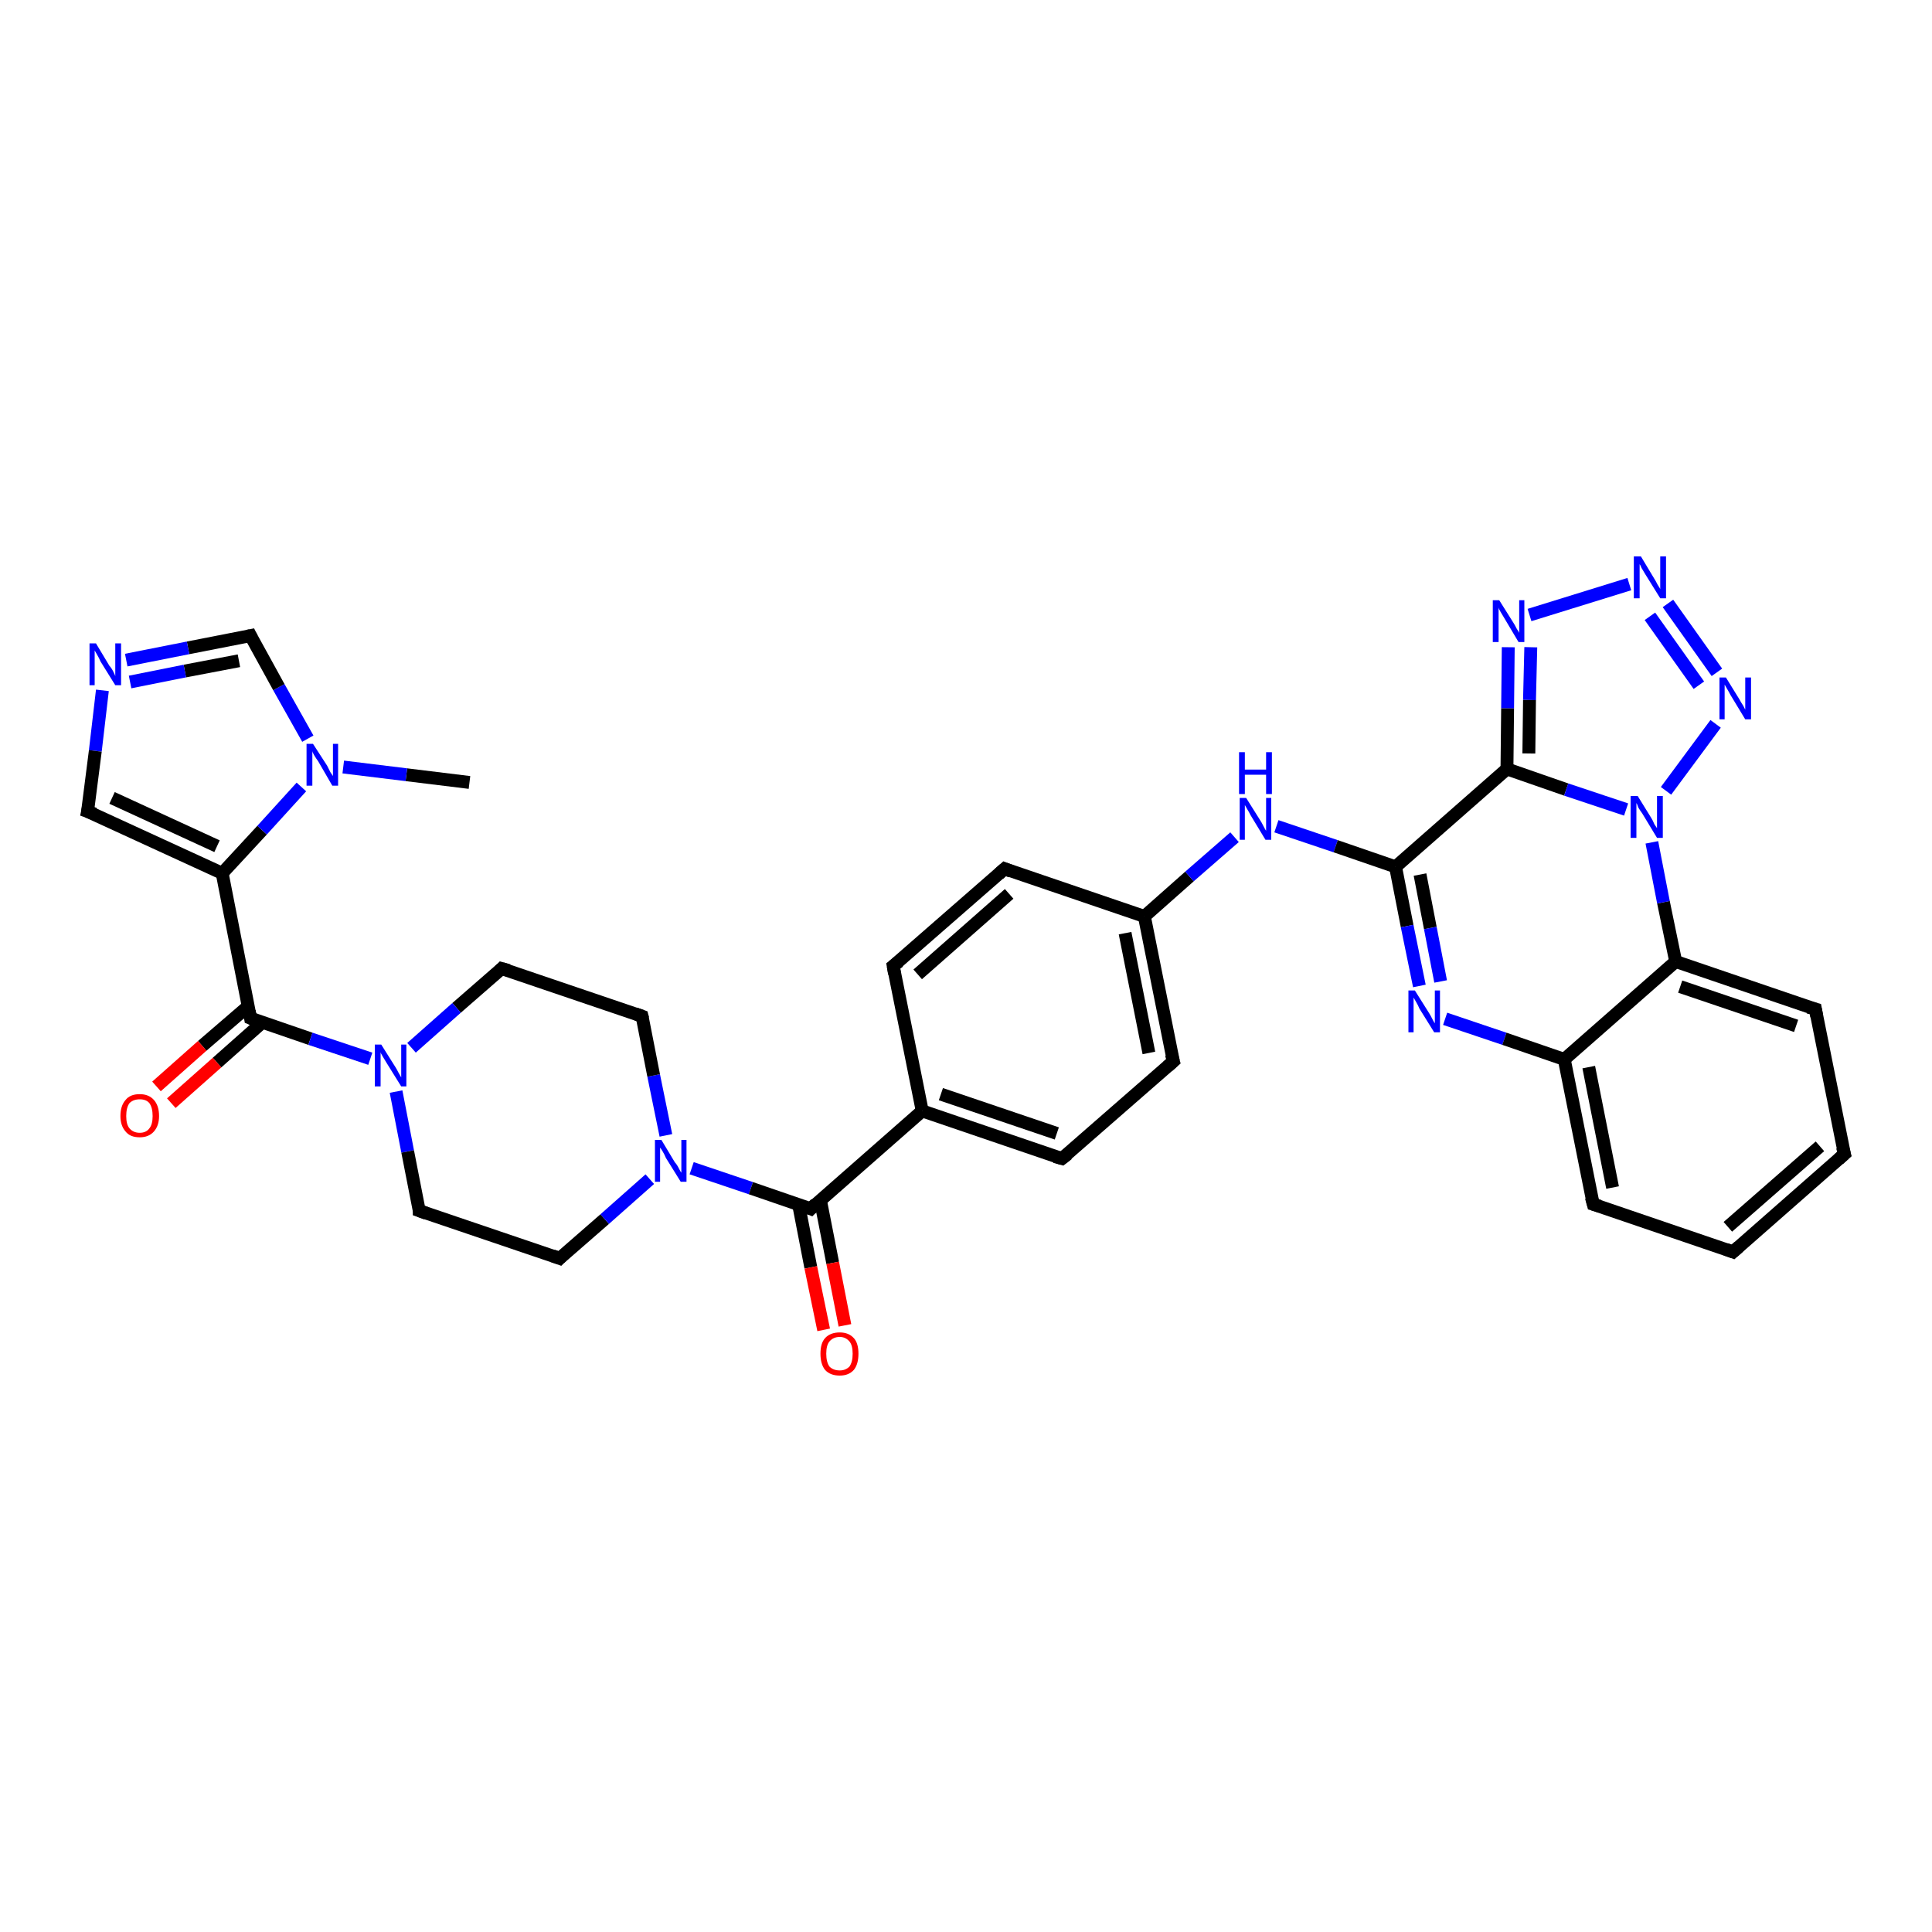 <?xml version='1.0' encoding='iso-8859-1'?>
<svg version='1.1' baseProfile='full'
              xmlns='http://www.w3.org/2000/svg'
                      xmlns:rdkit='http://www.rdkit.org/xml'
                      xmlns:xlink='http://www.w3.org/1999/xlink'
                  xml:space='preserve'
width='300px' height='300px' viewBox='0 0 300 300'>
<!-- END OF HEADER -->
<rect style='opacity:1.0;fill:#FFFFFF;stroke:none' width='300.0' height='300.0' x='0.0' y='0.0'> </rect>
<path class='bond-0 atom-0 atom-1' d='M 72.9,121.5 L 63.1,120.3' style='fill:none;fill-rule:evenodd;stroke:#000000;stroke-width:2.0px;stroke-linecap:butt;stroke-linejoin:miter;stroke-opacity:1' />
<path class='bond-0 atom-0 atom-1' d='M 63.1,120.3 L 53.3,119.1' style='fill:none;fill-rule:evenodd;stroke:#0000FF;stroke-width:2.0px;stroke-linecap:butt;stroke-linejoin:miter;stroke-opacity:1' />
<path class='bond-1 atom-1 atom-2' d='M 47.8,114.7 L 43.3,106.7' style='fill:none;fill-rule:evenodd;stroke:#0000FF;stroke-width:2.0px;stroke-linecap:butt;stroke-linejoin:miter;stroke-opacity:1' />
<path class='bond-1 atom-1 atom-2' d='M 43.3,106.7 L 38.9,98.7' style='fill:none;fill-rule:evenodd;stroke:#000000;stroke-width:2.0px;stroke-linecap:butt;stroke-linejoin:miter;stroke-opacity:1' />
<path class='bond-2 atom-2 atom-3' d='M 38.9,98.7 L 29.2,100.6' style='fill:none;fill-rule:evenodd;stroke:#000000;stroke-width:2.0px;stroke-linecap:butt;stroke-linejoin:miter;stroke-opacity:1' />
<path class='bond-2 atom-2 atom-3' d='M 29.2,100.6 L 19.6,102.5' style='fill:none;fill-rule:evenodd;stroke:#0000FF;stroke-width:2.0px;stroke-linecap:butt;stroke-linejoin:miter;stroke-opacity:1' />
<path class='bond-2 atom-2 atom-3' d='M 37.1,102.6 L 28.7,104.2' style='fill:none;fill-rule:evenodd;stroke:#000000;stroke-width:2.0px;stroke-linecap:butt;stroke-linejoin:miter;stroke-opacity:1' />
<path class='bond-2 atom-2 atom-3' d='M 28.7,104.2 L 20.2,105.9' style='fill:none;fill-rule:evenodd;stroke:#0000FF;stroke-width:2.0px;stroke-linecap:butt;stroke-linejoin:miter;stroke-opacity:1' />
<path class='bond-3 atom-3 atom-4' d='M 15.9,107.2 L 14.8,116.6' style='fill:none;fill-rule:evenodd;stroke:#0000FF;stroke-width:2.0px;stroke-linecap:butt;stroke-linejoin:miter;stroke-opacity:1' />
<path class='bond-3 atom-3 atom-4' d='M 14.8,116.6 L 13.6,126.0' style='fill:none;fill-rule:evenodd;stroke:#000000;stroke-width:2.0px;stroke-linecap:butt;stroke-linejoin:miter;stroke-opacity:1' />
<path class='bond-4 atom-4 atom-5' d='M 13.6,126.0 L 34.5,135.6' style='fill:none;fill-rule:evenodd;stroke:#000000;stroke-width:2.0px;stroke-linecap:butt;stroke-linejoin:miter;stroke-opacity:1' />
<path class='bond-4 atom-4 atom-5' d='M 17.4,123.9 L 33.7,131.4' style='fill:none;fill-rule:evenodd;stroke:#000000;stroke-width:2.0px;stroke-linecap:butt;stroke-linejoin:miter;stroke-opacity:1' />
<path class='bond-5 atom-5 atom-6' d='M 34.5,135.6 L 38.9,158.1' style='fill:none;fill-rule:evenodd;stroke:#000000;stroke-width:2.0px;stroke-linecap:butt;stroke-linejoin:miter;stroke-opacity:1' />
<path class='bond-6 atom-6 atom-7' d='M 38.6,156.2 L 31.4,162.4' style='fill:none;fill-rule:evenodd;stroke:#000000;stroke-width:2.0px;stroke-linecap:butt;stroke-linejoin:miter;stroke-opacity:1' />
<path class='bond-6 atom-6 atom-7' d='M 31.4,162.4 L 24.3,168.7' style='fill:none;fill-rule:evenodd;stroke:#FF0000;stroke-width:2.0px;stroke-linecap:butt;stroke-linejoin:miter;stroke-opacity:1' />
<path class='bond-6 atom-6 atom-7' d='M 40.8,158.7 L 33.7,165.0' style='fill:none;fill-rule:evenodd;stroke:#000000;stroke-width:2.0px;stroke-linecap:butt;stroke-linejoin:miter;stroke-opacity:1' />
<path class='bond-6 atom-6 atom-7' d='M 33.7,165.0 L 26.6,171.3' style='fill:none;fill-rule:evenodd;stroke:#FF0000;stroke-width:2.0px;stroke-linecap:butt;stroke-linejoin:miter;stroke-opacity:1' />
<path class='bond-7 atom-6 atom-8' d='M 38.9,158.1 L 48.2,161.3' style='fill:none;fill-rule:evenodd;stroke:#000000;stroke-width:2.0px;stroke-linecap:butt;stroke-linejoin:miter;stroke-opacity:1' />
<path class='bond-7 atom-6 atom-8' d='M 48.2,161.3 L 57.5,164.4' style='fill:none;fill-rule:evenodd;stroke:#0000FF;stroke-width:2.0px;stroke-linecap:butt;stroke-linejoin:miter;stroke-opacity:1' />
<path class='bond-8 atom-8 atom-9' d='M 61.5,169.5 L 63.3,178.8' style='fill:none;fill-rule:evenodd;stroke:#0000FF;stroke-width:2.0px;stroke-linecap:butt;stroke-linejoin:miter;stroke-opacity:1' />
<path class='bond-8 atom-8 atom-9' d='M 63.3,178.8 L 65.1,188.0' style='fill:none;fill-rule:evenodd;stroke:#000000;stroke-width:2.0px;stroke-linecap:butt;stroke-linejoin:miter;stroke-opacity:1' />
<path class='bond-9 atom-9 atom-10' d='M 65.1,188.0 L 86.9,195.4' style='fill:none;fill-rule:evenodd;stroke:#000000;stroke-width:2.0px;stroke-linecap:butt;stroke-linejoin:miter;stroke-opacity:1' />
<path class='bond-10 atom-10 atom-11' d='M 86.9,195.4 L 93.9,189.3' style='fill:none;fill-rule:evenodd;stroke:#000000;stroke-width:2.0px;stroke-linecap:butt;stroke-linejoin:miter;stroke-opacity:1' />
<path class='bond-10 atom-10 atom-11' d='M 93.9,189.3 L 100.9,183.1' style='fill:none;fill-rule:evenodd;stroke:#0000FF;stroke-width:2.0px;stroke-linecap:butt;stroke-linejoin:miter;stroke-opacity:1' />
<path class='bond-11 atom-11 atom-12' d='M 103.4,176.3 L 101.5,167.0' style='fill:none;fill-rule:evenodd;stroke:#0000FF;stroke-width:2.0px;stroke-linecap:butt;stroke-linejoin:miter;stroke-opacity:1' />
<path class='bond-11 atom-11 atom-12' d='M 101.5,167.0 L 99.7,157.8' style='fill:none;fill-rule:evenodd;stroke:#000000;stroke-width:2.0px;stroke-linecap:butt;stroke-linejoin:miter;stroke-opacity:1' />
<path class='bond-12 atom-12 atom-13' d='M 99.7,157.8 L 77.9,150.4' style='fill:none;fill-rule:evenodd;stroke:#000000;stroke-width:2.0px;stroke-linecap:butt;stroke-linejoin:miter;stroke-opacity:1' />
<path class='bond-13 atom-11 atom-14' d='M 107.4,181.4 L 116.6,184.5' style='fill:none;fill-rule:evenodd;stroke:#0000FF;stroke-width:2.0px;stroke-linecap:butt;stroke-linejoin:miter;stroke-opacity:1' />
<path class='bond-13 atom-11 atom-14' d='M 116.6,184.5 L 125.9,187.7' style='fill:none;fill-rule:evenodd;stroke:#000000;stroke-width:2.0px;stroke-linecap:butt;stroke-linejoin:miter;stroke-opacity:1' />
<path class='bond-14 atom-14 atom-15' d='M 124.0,187.0 L 125.9,196.8' style='fill:none;fill-rule:evenodd;stroke:#000000;stroke-width:2.0px;stroke-linecap:butt;stroke-linejoin:miter;stroke-opacity:1' />
<path class='bond-14 atom-14 atom-15' d='M 125.9,196.8 L 127.9,206.5' style='fill:none;fill-rule:evenodd;stroke:#FF0000;stroke-width:2.0px;stroke-linecap:butt;stroke-linejoin:miter;stroke-opacity:1' />
<path class='bond-14 atom-14 atom-15' d='M 127.4,186.4 L 129.3,196.1' style='fill:none;fill-rule:evenodd;stroke:#000000;stroke-width:2.0px;stroke-linecap:butt;stroke-linejoin:miter;stroke-opacity:1' />
<path class='bond-14 atom-14 atom-15' d='M 129.3,196.1 L 131.2,205.8' style='fill:none;fill-rule:evenodd;stroke:#FF0000;stroke-width:2.0px;stroke-linecap:butt;stroke-linejoin:miter;stroke-opacity:1' />
<path class='bond-15 atom-14 atom-16' d='M 125.9,187.7 L 143.2,172.5' style='fill:none;fill-rule:evenodd;stroke:#000000;stroke-width:2.0px;stroke-linecap:butt;stroke-linejoin:miter;stroke-opacity:1' />
<path class='bond-16 atom-16 atom-17' d='M 143.2,172.5 L 164.9,179.9' style='fill:none;fill-rule:evenodd;stroke:#000000;stroke-width:2.0px;stroke-linecap:butt;stroke-linejoin:miter;stroke-opacity:1' />
<path class='bond-16 atom-16 atom-17' d='M 146.1,169.9 L 164.1,176.0' style='fill:none;fill-rule:evenodd;stroke:#000000;stroke-width:2.0px;stroke-linecap:butt;stroke-linejoin:miter;stroke-opacity:1' />
<path class='bond-17 atom-17 atom-18' d='M 164.9,179.9 L 182.2,164.8' style='fill:none;fill-rule:evenodd;stroke:#000000;stroke-width:2.0px;stroke-linecap:butt;stroke-linejoin:miter;stroke-opacity:1' />
<path class='bond-18 atom-18 atom-19' d='M 182.2,164.8 L 177.7,142.3' style='fill:none;fill-rule:evenodd;stroke:#000000;stroke-width:2.0px;stroke-linecap:butt;stroke-linejoin:miter;stroke-opacity:1' />
<path class='bond-18 atom-18 atom-19' d='M 178.4,163.5 L 174.7,144.9' style='fill:none;fill-rule:evenodd;stroke:#000000;stroke-width:2.0px;stroke-linecap:butt;stroke-linejoin:miter;stroke-opacity:1' />
<path class='bond-19 atom-19 atom-20' d='M 177.7,142.3 L 184.7,136.1' style='fill:none;fill-rule:evenodd;stroke:#000000;stroke-width:2.0px;stroke-linecap:butt;stroke-linejoin:miter;stroke-opacity:1' />
<path class='bond-19 atom-19 atom-20' d='M 184.7,136.1 L 191.7,130.0' style='fill:none;fill-rule:evenodd;stroke:#0000FF;stroke-width:2.0px;stroke-linecap:butt;stroke-linejoin:miter;stroke-opacity:1' />
<path class='bond-20 atom-20 atom-21' d='M 198.2,128.3 L 207.4,131.4' style='fill:none;fill-rule:evenodd;stroke:#0000FF;stroke-width:2.0px;stroke-linecap:butt;stroke-linejoin:miter;stroke-opacity:1' />
<path class='bond-20 atom-20 atom-21' d='M 207.4,131.4 L 216.7,134.6' style='fill:none;fill-rule:evenodd;stroke:#000000;stroke-width:2.0px;stroke-linecap:butt;stroke-linejoin:miter;stroke-opacity:1' />
<path class='bond-21 atom-21 atom-22' d='M 216.7,134.6 L 218.5,143.8' style='fill:none;fill-rule:evenodd;stroke:#000000;stroke-width:2.0px;stroke-linecap:butt;stroke-linejoin:miter;stroke-opacity:1' />
<path class='bond-21 atom-21 atom-22' d='M 218.5,143.8 L 220.4,153.1' style='fill:none;fill-rule:evenodd;stroke:#0000FF;stroke-width:2.0px;stroke-linecap:butt;stroke-linejoin:miter;stroke-opacity:1' />
<path class='bond-21 atom-21 atom-22' d='M 220.5,135.8 L 222.1,144.1' style='fill:none;fill-rule:evenodd;stroke:#000000;stroke-width:2.0px;stroke-linecap:butt;stroke-linejoin:miter;stroke-opacity:1' />
<path class='bond-21 atom-21 atom-22' d='M 222.1,144.1 L 223.7,152.4' style='fill:none;fill-rule:evenodd;stroke:#0000FF;stroke-width:2.0px;stroke-linecap:butt;stroke-linejoin:miter;stroke-opacity:1' />
<path class='bond-22 atom-22 atom-23' d='M 224.4,158.2 L 233.6,161.3' style='fill:none;fill-rule:evenodd;stroke:#0000FF;stroke-width:2.0px;stroke-linecap:butt;stroke-linejoin:miter;stroke-opacity:1' />
<path class='bond-22 atom-22 atom-23' d='M 233.6,161.3 L 242.9,164.5' style='fill:none;fill-rule:evenodd;stroke:#000000;stroke-width:2.0px;stroke-linecap:butt;stroke-linejoin:miter;stroke-opacity:1' />
<path class='bond-23 atom-23 atom-24' d='M 242.9,164.5 L 247.4,187.0' style='fill:none;fill-rule:evenodd;stroke:#000000;stroke-width:2.0px;stroke-linecap:butt;stroke-linejoin:miter;stroke-opacity:1' />
<path class='bond-23 atom-23 atom-24' d='M 246.7,165.7 L 250.4,184.4' style='fill:none;fill-rule:evenodd;stroke:#000000;stroke-width:2.0px;stroke-linecap:butt;stroke-linejoin:miter;stroke-opacity:1' />
<path class='bond-24 atom-24 atom-25' d='M 247.4,187.0 L 269.1,194.4' style='fill:none;fill-rule:evenodd;stroke:#000000;stroke-width:2.0px;stroke-linecap:butt;stroke-linejoin:miter;stroke-opacity:1' />
<path class='bond-25 atom-25 atom-26' d='M 269.1,194.4 L 286.4,179.2' style='fill:none;fill-rule:evenodd;stroke:#000000;stroke-width:2.0px;stroke-linecap:butt;stroke-linejoin:miter;stroke-opacity:1' />
<path class='bond-25 atom-25 atom-26' d='M 268.3,190.5 L 282.6,178.0' style='fill:none;fill-rule:evenodd;stroke:#000000;stroke-width:2.0px;stroke-linecap:butt;stroke-linejoin:miter;stroke-opacity:1' />
<path class='bond-26 atom-26 atom-27' d='M 286.4,179.2 L 281.9,156.7' style='fill:none;fill-rule:evenodd;stroke:#000000;stroke-width:2.0px;stroke-linecap:butt;stroke-linejoin:miter;stroke-opacity:1' />
<path class='bond-27 atom-27 atom-28' d='M 281.9,156.7 L 260.2,149.3' style='fill:none;fill-rule:evenodd;stroke:#000000;stroke-width:2.0px;stroke-linecap:butt;stroke-linejoin:miter;stroke-opacity:1' />
<path class='bond-27 atom-27 atom-28' d='M 278.9,159.3 L 260.9,153.2' style='fill:none;fill-rule:evenodd;stroke:#000000;stroke-width:2.0px;stroke-linecap:butt;stroke-linejoin:miter;stroke-opacity:1' />
<path class='bond-28 atom-28 atom-29' d='M 260.2,149.3 L 258.3,140.1' style='fill:none;fill-rule:evenodd;stroke:#000000;stroke-width:2.0px;stroke-linecap:butt;stroke-linejoin:miter;stroke-opacity:1' />
<path class='bond-28 atom-28 atom-29' d='M 258.3,140.1 L 256.5,130.8' style='fill:none;fill-rule:evenodd;stroke:#0000FF;stroke-width:2.0px;stroke-linecap:butt;stroke-linejoin:miter;stroke-opacity:1' />
<path class='bond-29 atom-29 atom-30' d='M 258.7,122.8 L 266.4,112.4' style='fill:none;fill-rule:evenodd;stroke:#0000FF;stroke-width:2.0px;stroke-linecap:butt;stroke-linejoin:miter;stroke-opacity:1' />
<path class='bond-30 atom-30 atom-31' d='M 266.6,104.4 L 259.0,93.7' style='fill:none;fill-rule:evenodd;stroke:#0000FF;stroke-width:2.0px;stroke-linecap:butt;stroke-linejoin:miter;stroke-opacity:1' />
<path class='bond-30 atom-30 atom-31' d='M 263.8,106.4 L 256.2,95.7' style='fill:none;fill-rule:evenodd;stroke:#0000FF;stroke-width:2.0px;stroke-linecap:butt;stroke-linejoin:miter;stroke-opacity:1' />
<path class='bond-31 atom-31 atom-32' d='M 253.0,90.7 L 237.5,95.5' style='fill:none;fill-rule:evenodd;stroke:#0000FF;stroke-width:2.0px;stroke-linecap:butt;stroke-linejoin:miter;stroke-opacity:1' />
<path class='bond-32 atom-32 atom-33' d='M 234.2,100.5 L 234.1,110.0' style='fill:none;fill-rule:evenodd;stroke:#0000FF;stroke-width:2.0px;stroke-linecap:butt;stroke-linejoin:miter;stroke-opacity:1' />
<path class='bond-32 atom-32 atom-33' d='M 234.1,110.0 L 234.0,119.4' style='fill:none;fill-rule:evenodd;stroke:#000000;stroke-width:2.0px;stroke-linecap:butt;stroke-linejoin:miter;stroke-opacity:1' />
<path class='bond-32 atom-32 atom-33' d='M 237.7,100.5 L 237.5,108.7' style='fill:none;fill-rule:evenodd;stroke:#0000FF;stroke-width:2.0px;stroke-linecap:butt;stroke-linejoin:miter;stroke-opacity:1' />
<path class='bond-32 atom-32 atom-33' d='M 237.5,108.7 L 237.4,117.0' style='fill:none;fill-rule:evenodd;stroke:#000000;stroke-width:2.0px;stroke-linecap:butt;stroke-linejoin:miter;stroke-opacity:1' />
<path class='bond-33 atom-19 atom-34' d='M 177.7,142.3 L 156.0,134.9' style='fill:none;fill-rule:evenodd;stroke:#000000;stroke-width:2.0px;stroke-linecap:butt;stroke-linejoin:miter;stroke-opacity:1' />
<path class='bond-34 atom-34 atom-35' d='M 156.0,134.9 L 138.7,150.0' style='fill:none;fill-rule:evenodd;stroke:#000000;stroke-width:2.0px;stroke-linecap:butt;stroke-linejoin:miter;stroke-opacity:1' />
<path class='bond-34 atom-34 atom-35' d='M 156.7,138.8 L 142.5,151.3' style='fill:none;fill-rule:evenodd;stroke:#000000;stroke-width:2.0px;stroke-linecap:butt;stroke-linejoin:miter;stroke-opacity:1' />
<path class='bond-35 atom-5 atom-1' d='M 34.5,135.6 L 40.7,128.9' style='fill:none;fill-rule:evenodd;stroke:#000000;stroke-width:2.0px;stroke-linecap:butt;stroke-linejoin:miter;stroke-opacity:1' />
<path class='bond-35 atom-5 atom-1' d='M 40.7,128.9 L 46.8,122.2' style='fill:none;fill-rule:evenodd;stroke:#0000FF;stroke-width:2.0px;stroke-linecap:butt;stroke-linejoin:miter;stroke-opacity:1' />
<path class='bond-36 atom-13 atom-8' d='M 77.9,150.4 L 70.9,156.5' style='fill:none;fill-rule:evenodd;stroke:#000000;stroke-width:2.0px;stroke-linecap:butt;stroke-linejoin:miter;stroke-opacity:1' />
<path class='bond-36 atom-13 atom-8' d='M 70.9,156.5 L 63.9,162.7' style='fill:none;fill-rule:evenodd;stroke:#0000FF;stroke-width:2.0px;stroke-linecap:butt;stroke-linejoin:miter;stroke-opacity:1' />
<path class='bond-37 atom-35 atom-16' d='M 138.7,150.0 L 143.2,172.5' style='fill:none;fill-rule:evenodd;stroke:#000000;stroke-width:2.0px;stroke-linecap:butt;stroke-linejoin:miter;stroke-opacity:1' />
<path class='bond-38 atom-33 atom-21' d='M 234.0,119.4 L 216.7,134.6' style='fill:none;fill-rule:evenodd;stroke:#000000;stroke-width:2.0px;stroke-linecap:butt;stroke-linejoin:miter;stroke-opacity:1' />
<path class='bond-39 atom-28 atom-23' d='M 260.2,149.3 L 242.9,164.5' style='fill:none;fill-rule:evenodd;stroke:#000000;stroke-width:2.0px;stroke-linecap:butt;stroke-linejoin:miter;stroke-opacity:1' />
<path class='bond-40 atom-33 atom-29' d='M 234.0,119.4 L 243.2,122.6' style='fill:none;fill-rule:evenodd;stroke:#000000;stroke-width:2.0px;stroke-linecap:butt;stroke-linejoin:miter;stroke-opacity:1' />
<path class='bond-40 atom-33 atom-29' d='M 243.2,122.6 L 252.5,125.7' style='fill:none;fill-rule:evenodd;stroke:#0000FF;stroke-width:2.0px;stroke-linecap:butt;stroke-linejoin:miter;stroke-opacity:1' />
<path d='M 39.1,99.1 L 38.9,98.7 L 38.4,98.8' style='fill:none;stroke:#000000;stroke-width:2.0px;stroke-linecap:butt;stroke-linejoin:miter;stroke-opacity:1;' />
<path d='M 13.7,125.5 L 13.6,126.0 L 14.7,126.4' style='fill:none;stroke:#000000;stroke-width:2.0px;stroke-linecap:butt;stroke-linejoin:miter;stroke-opacity:1;' />
<path d='M 38.7,157.0 L 38.9,158.1 L 39.4,158.3' style='fill:none;stroke:#000000;stroke-width:2.0px;stroke-linecap:butt;stroke-linejoin:miter;stroke-opacity:1;' />
<path d='M 65.1,187.6 L 65.1,188.0 L 66.2,188.4' style='fill:none;stroke:#000000;stroke-width:2.0px;stroke-linecap:butt;stroke-linejoin:miter;stroke-opacity:1;' />
<path d='M 85.8,195.0 L 86.9,195.4 L 87.2,195.1' style='fill:none;stroke:#000000;stroke-width:2.0px;stroke-linecap:butt;stroke-linejoin:miter;stroke-opacity:1;' />
<path d='M 99.8,158.2 L 99.7,157.8 L 98.6,157.4' style='fill:none;stroke:#000000;stroke-width:2.0px;stroke-linecap:butt;stroke-linejoin:miter;stroke-opacity:1;' />
<path d='M 79.0,150.7 L 77.9,150.4 L 77.6,150.7' style='fill:none;stroke:#000000;stroke-width:2.0px;stroke-linecap:butt;stroke-linejoin:miter;stroke-opacity:1;' />
<path d='M 125.4,187.5 L 125.9,187.7 L 126.7,186.9' style='fill:none;stroke:#000000;stroke-width:2.0px;stroke-linecap:butt;stroke-linejoin:miter;stroke-opacity:1;' />
<path d='M 163.8,179.6 L 164.9,179.9 L 165.8,179.2' style='fill:none;stroke:#000000;stroke-width:2.0px;stroke-linecap:butt;stroke-linejoin:miter;stroke-opacity:1;' />
<path d='M 181.3,165.6 L 182.2,164.8 L 181.9,163.7' style='fill:none;stroke:#000000;stroke-width:2.0px;stroke-linecap:butt;stroke-linejoin:miter;stroke-opacity:1;' />
<path d='M 247.1,185.9 L 247.4,187.0 L 248.4,187.3' style='fill:none;stroke:#000000;stroke-width:2.0px;stroke-linecap:butt;stroke-linejoin:miter;stroke-opacity:1;' />
<path d='M 268.0,194.0 L 269.1,194.4 L 270.0,193.6' style='fill:none;stroke:#000000;stroke-width:2.0px;stroke-linecap:butt;stroke-linejoin:miter;stroke-opacity:1;' />
<path d='M 285.5,180.0 L 286.4,179.2 L 286.1,178.1' style='fill:none;stroke:#000000;stroke-width:2.0px;stroke-linecap:butt;stroke-linejoin:miter;stroke-opacity:1;' />
<path d='M 282.1,157.8 L 281.9,156.7 L 280.8,156.4' style='fill:none;stroke:#000000;stroke-width:2.0px;stroke-linecap:butt;stroke-linejoin:miter;stroke-opacity:1;' />
<path d='M 157.0,135.3 L 156.0,134.9 L 155.1,135.7' style='fill:none;stroke:#000000;stroke-width:2.0px;stroke-linecap:butt;stroke-linejoin:miter;stroke-opacity:1;' />
<path d='M 139.6,149.3 L 138.7,150.0 L 138.9,151.2' style='fill:none;stroke:#000000;stroke-width:2.0px;stroke-linecap:butt;stroke-linejoin:miter;stroke-opacity:1;' />
<path class='atom-1' d='M 48.6 115.5
L 50.8 118.9
Q 51.0 119.3, 51.3 119.9
Q 51.7 120.5, 51.7 120.5
L 51.7 115.5
L 52.5 115.5
L 52.5 122.0
L 51.6 122.0
L 49.4 118.2
Q 49.1 117.8, 48.8 117.3
Q 48.5 116.8, 48.5 116.6
L 48.5 122.0
L 47.6 122.0
L 47.6 115.5
L 48.6 115.5
' fill='#0000FF'/>
<path class='atom-3' d='M 14.9 99.9
L 17.0 103.4
Q 17.3 103.7, 17.6 104.3
Q 17.9 104.9, 17.9 105.0
L 17.9 99.9
L 18.8 99.9
L 18.8 106.4
L 17.9 106.4
L 15.6 102.7
Q 15.4 102.2, 15.1 101.7
Q 14.8 101.2, 14.7 101.0
L 14.7 106.4
L 13.9 106.4
L 13.9 99.9
L 14.9 99.9
' fill='#0000FF'/>
<path class='atom-7' d='M 18.7 173.3
Q 18.7 171.7, 19.5 170.8
Q 20.2 169.9, 21.7 169.9
Q 23.1 169.9, 23.9 170.8
Q 24.7 171.7, 24.7 173.3
Q 24.7 174.8, 23.9 175.7
Q 23.1 176.6, 21.7 176.6
Q 20.2 176.6, 19.5 175.7
Q 18.7 174.8, 18.7 173.3
M 21.7 175.9
Q 22.7 175.9, 23.2 175.2
Q 23.7 174.6, 23.7 173.3
Q 23.7 172.0, 23.2 171.3
Q 22.7 170.7, 21.7 170.7
Q 20.7 170.7, 20.1 171.3
Q 19.6 172.0, 19.6 173.3
Q 19.6 174.6, 20.1 175.2
Q 20.7 175.9, 21.7 175.9
' fill='#FF0000'/>
<path class='atom-8' d='M 59.2 162.2
L 61.4 165.7
Q 61.6 166.0, 61.9 166.6
Q 62.3 167.3, 62.3 167.3
L 62.3 162.2
L 63.1 162.2
L 63.1 168.7
L 62.3 168.7
L 60.0 165.0
Q 59.7 164.5, 59.4 164.0
Q 59.1 163.5, 59.1 163.4
L 59.1 168.7
L 58.2 168.7
L 58.2 162.2
L 59.2 162.2
' fill='#0000FF'/>
<path class='atom-11' d='M 102.7 177.0
L 104.8 180.5
Q 105.1 180.8, 105.4 181.4
Q 105.7 182.0, 105.8 182.1
L 105.8 177.0
L 106.6 177.0
L 106.6 183.5
L 105.7 183.5
L 103.4 179.8
Q 103.2 179.3, 102.9 178.8
Q 102.6 178.3, 102.5 178.2
L 102.5 183.5
L 101.7 183.5
L 101.7 177.0
L 102.7 177.0
' fill='#0000FF'/>
<path class='atom-15' d='M 127.4 210.2
Q 127.4 208.6, 128.1 207.8
Q 128.9 206.9, 130.4 206.9
Q 131.8 206.9, 132.6 207.8
Q 133.3 208.6, 133.3 210.2
Q 133.3 211.8, 132.6 212.7
Q 131.8 213.6, 130.4 213.6
Q 128.9 213.6, 128.1 212.7
Q 127.4 211.8, 127.4 210.2
M 130.4 212.8
Q 131.3 212.8, 131.9 212.2
Q 132.4 211.5, 132.4 210.2
Q 132.4 208.9, 131.9 208.3
Q 131.3 207.6, 130.4 207.6
Q 129.4 207.6, 128.8 208.3
Q 128.3 208.9, 128.3 210.2
Q 128.3 211.5, 128.8 212.2
Q 129.4 212.8, 130.4 212.8
' fill='#FF0000'/>
<path class='atom-20' d='M 193.5 123.9
L 195.7 127.4
Q 195.9 127.7, 196.2 128.3
Q 196.5 128.9, 196.6 129.0
L 196.6 123.9
L 197.4 123.9
L 197.4 130.4
L 196.5 130.4
L 194.2 126.6
Q 194.0 126.2, 193.7 125.7
Q 193.4 125.2, 193.3 125.0
L 193.3 130.4
L 192.5 130.4
L 192.5 123.9
L 193.5 123.9
' fill='#0000FF'/>
<path class='atom-20' d='M 192.4 116.8
L 193.3 116.8
L 193.3 119.5
L 196.6 119.5
L 196.6 116.8
L 197.5 116.8
L 197.5 123.3
L 196.6 123.3
L 196.6 120.3
L 193.3 120.3
L 193.3 123.3
L 192.4 123.3
L 192.4 116.8
' fill='#0000FF'/>
<path class='atom-22' d='M 219.7 153.8
L 221.9 157.3
Q 222.1 157.6, 222.4 158.2
Q 222.7 158.8, 222.8 158.9
L 222.8 153.8
L 223.6 153.8
L 223.6 160.3
L 222.7 160.3
L 220.4 156.6
Q 220.2 156.1, 219.9 155.6
Q 219.6 155.1, 219.5 154.9
L 219.5 160.3
L 218.7 160.3
L 218.7 153.8
L 219.7 153.8
' fill='#0000FF'/>
<path class='atom-29' d='M 254.3 123.6
L 256.4 127.0
Q 256.6 127.3, 256.9 128.0
Q 257.3 128.6, 257.3 128.6
L 257.3 123.6
L 258.2 123.6
L 258.2 130.1
L 257.3 130.1
L 255.0 126.3
Q 254.7 125.9, 254.4 125.4
Q 254.2 124.8, 254.1 124.7
L 254.1 130.1
L 253.2 130.1
L 253.2 123.6
L 254.3 123.6
' fill='#0000FF'/>
<path class='atom-30' d='M 268.0 105.2
L 270.1 108.6
Q 270.3 109.0, 270.7 109.6
Q 271.0 110.2, 271.0 110.2
L 271.0 105.2
L 271.9 105.2
L 271.9 111.7
L 271.0 111.7
L 268.7 107.9
Q 268.5 107.5, 268.2 107.0
Q 267.9 106.5, 267.8 106.3
L 267.8 111.7
L 267.0 111.7
L 267.0 105.2
L 268.0 105.2
' fill='#0000FF'/>
<path class='atom-31' d='M 254.8 86.4
L 256.9 89.9
Q 257.1 90.2, 257.4 90.8
Q 257.8 91.4, 257.8 91.5
L 257.8 86.4
L 258.7 86.4
L 258.7 92.9
L 257.8 92.9
L 255.5 89.2
Q 255.2 88.7, 254.9 88.2
Q 254.7 87.7, 254.6 87.6
L 254.6 92.9
L 253.7 92.9
L 253.7 86.4
L 254.8 86.4
' fill='#0000FF'/>
<path class='atom-32' d='M 232.8 93.2
L 235.0 96.7
Q 235.2 97.0, 235.5 97.6
Q 235.9 98.2, 235.9 98.3
L 235.9 93.2
L 236.7 93.2
L 236.7 99.7
L 235.8 99.7
L 233.6 96.0
Q 233.3 95.5, 233.0 95.0
Q 232.7 94.5, 232.7 94.3
L 232.7 99.7
L 231.8 99.7
L 231.8 93.2
L 232.8 93.2
' fill='#0000FF'/>
</svg>
